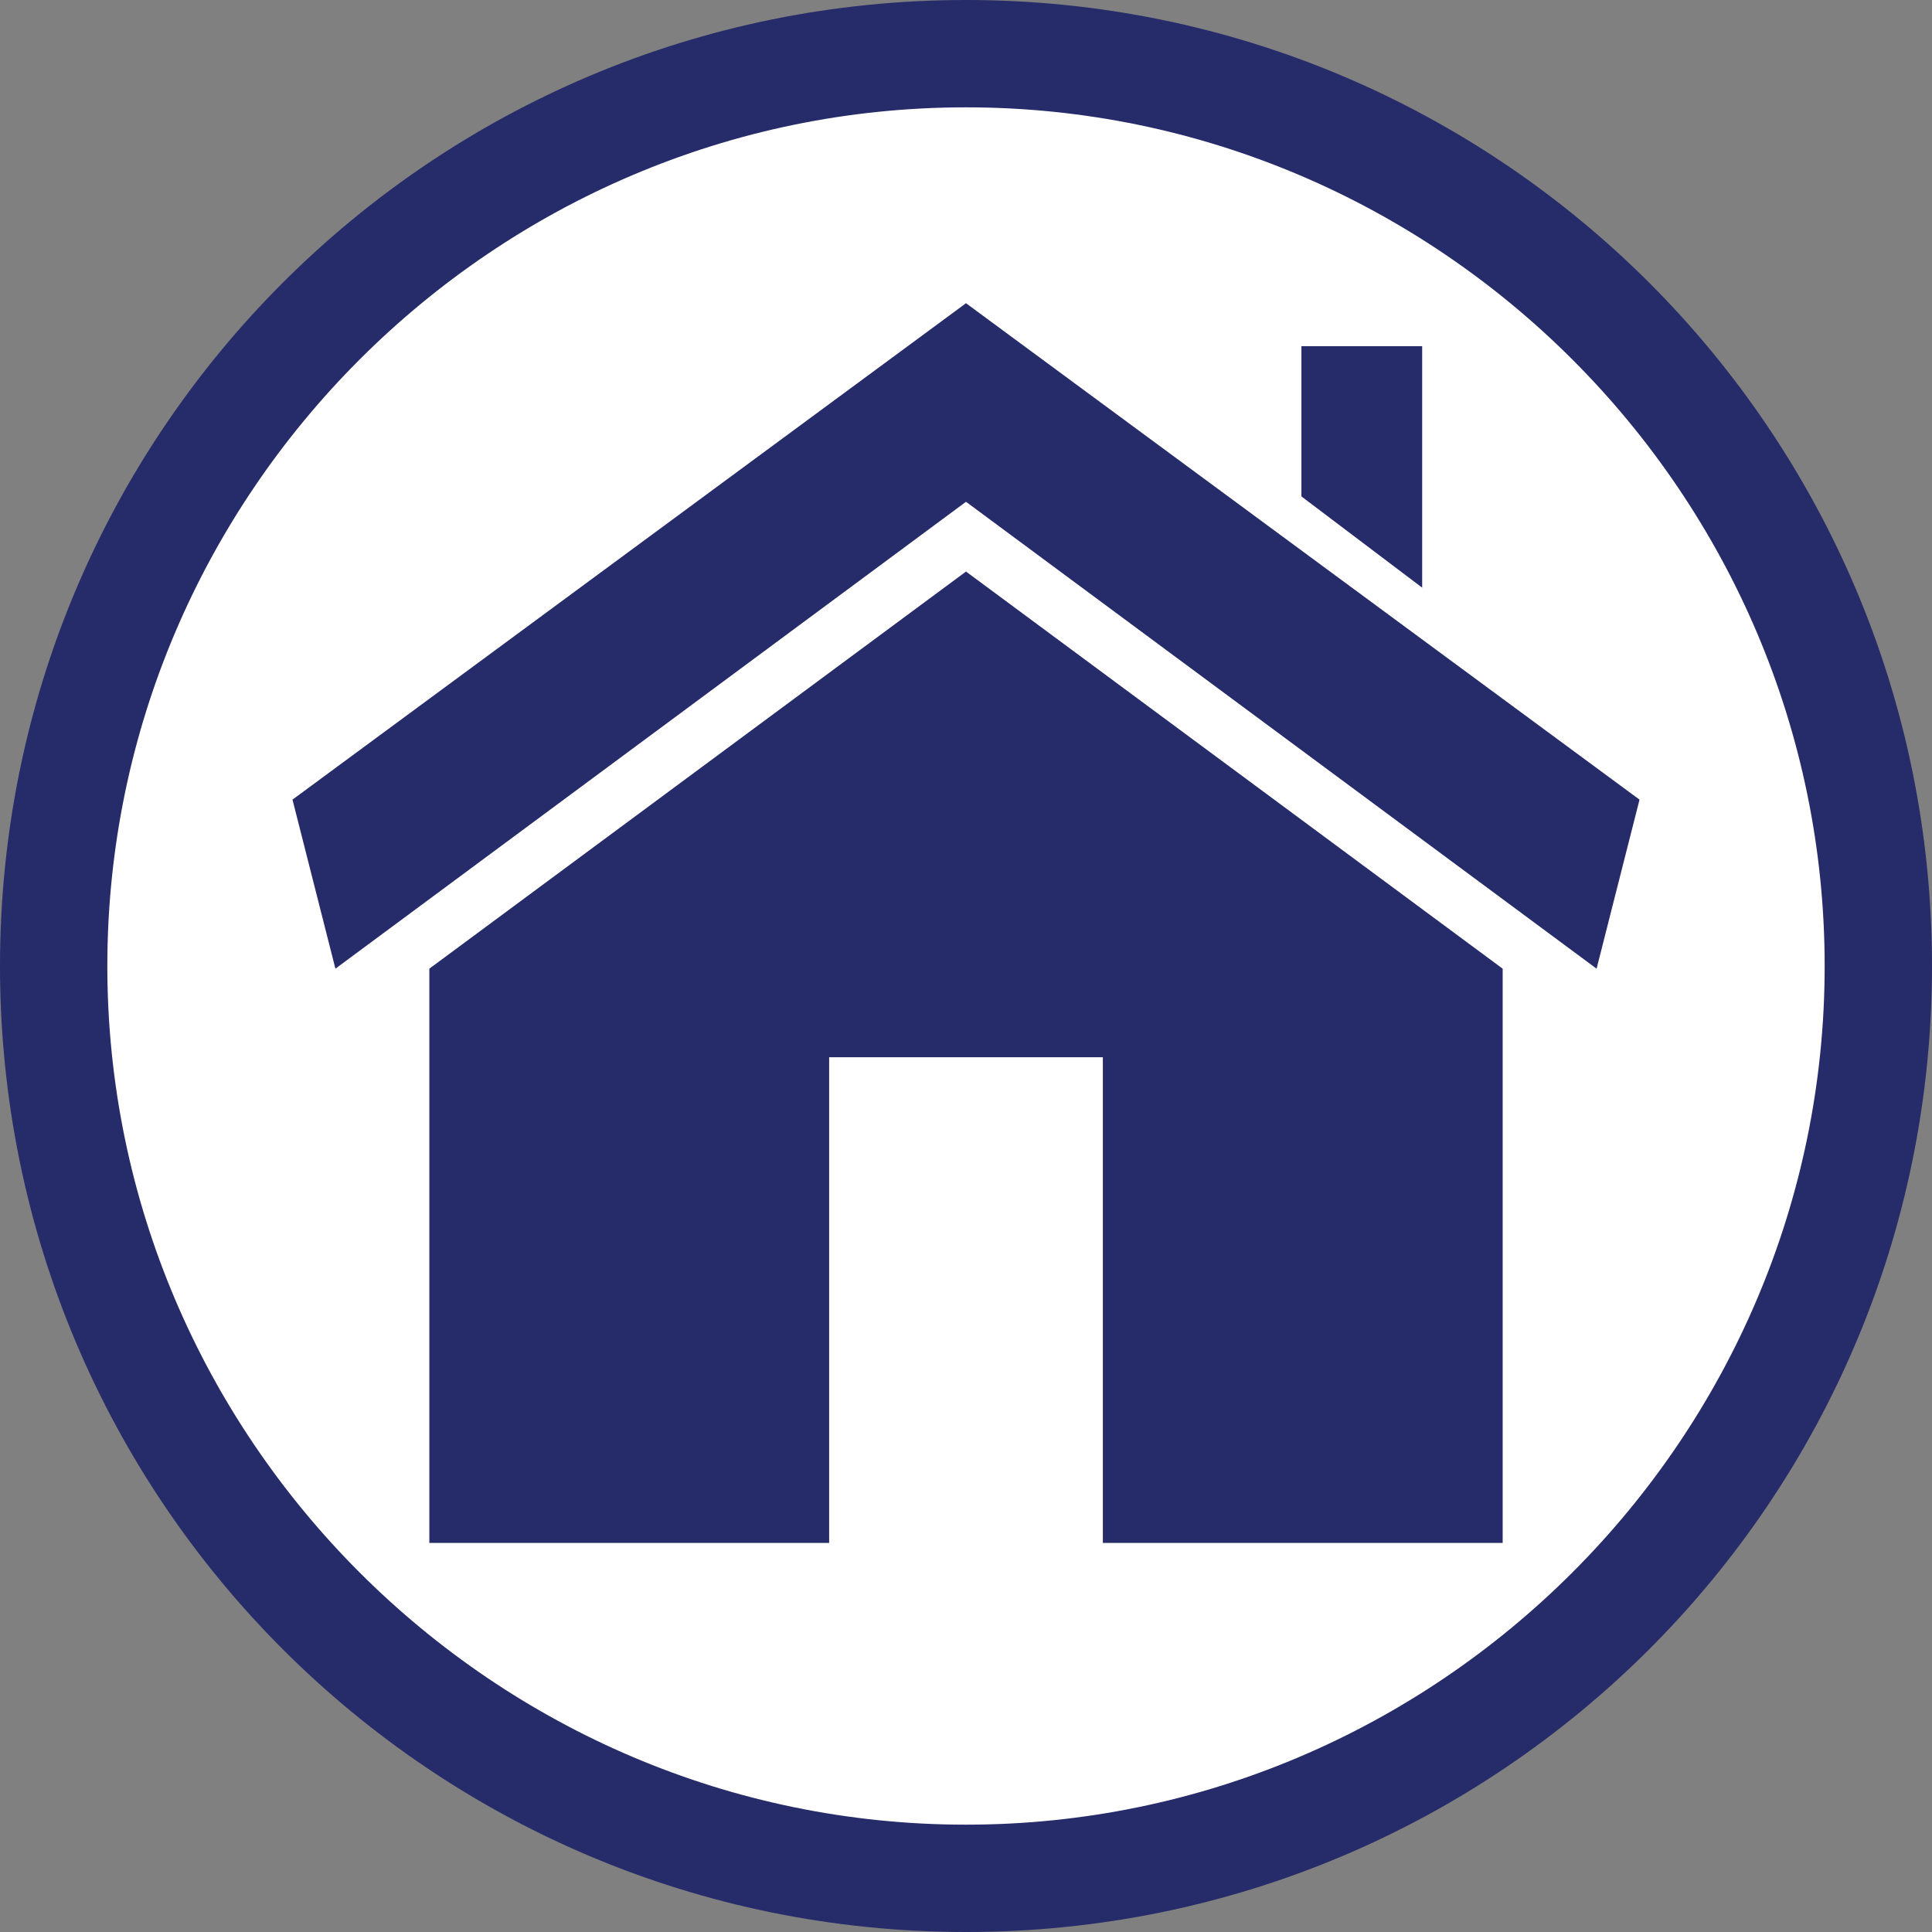 <?xml version="1.0" encoding="utf-8"?>
<!-- Generator: Adobe Illustrator 26.2.1, SVG Export Plug-In . SVG Version: 6.00 Build 0)  -->
<svg version="1.1" id="Layer_1" xmlns="http://www.w3.org/2000/svg" xmlns:xlink="http://www.w3.org/1999/xlink" x="0px" y="0px"
	 viewBox="0 0 72 72" style="enable-background:new 0 0 72 72;" xml:space="preserve">
<rect x="0" y="0" width="72" height="72" fill="#808080" stroke="none"/>
<style type="text/css">
	.st0{fill:#FFFFFF;}
	.st1{fill:#262B69;}
</style>
<g>
	<circle class="st0" cx="36" cy="36" r="34"/>
	<path class="st1" d="M36,4c17.6,0,32,14.4,32,32S53.6,68,36,68S4,53.6,4,36S18.4,4,36,4 M36,0C16.1,0,0,16.1,0,36s16.1,36,36,36
		s36-16.1,36-36S55.9,0,36,0L36,0z"/>
</g>
<g>
	<polygon class="st1" points="53,12.9 48.5,12.9 48.5,18.5 53,21.9 	"/>
	<polygon class="st1" points="36,11.3 10.9,29.8 12.5,36.1 36,18.7 59.5,36.1 61.1,29.8 	"/>
	<polygon class="st1" points="16,36.1 16,57.5 26.7,57.5 30.5,57.5 30.9,57.5 30.9,39.4 41.1,39.4 41.1,57.5 41.5,57.5 44.3,57.5 
		56,57.5 56,36.1 36,21.3 	"/>
</g>
</svg>
